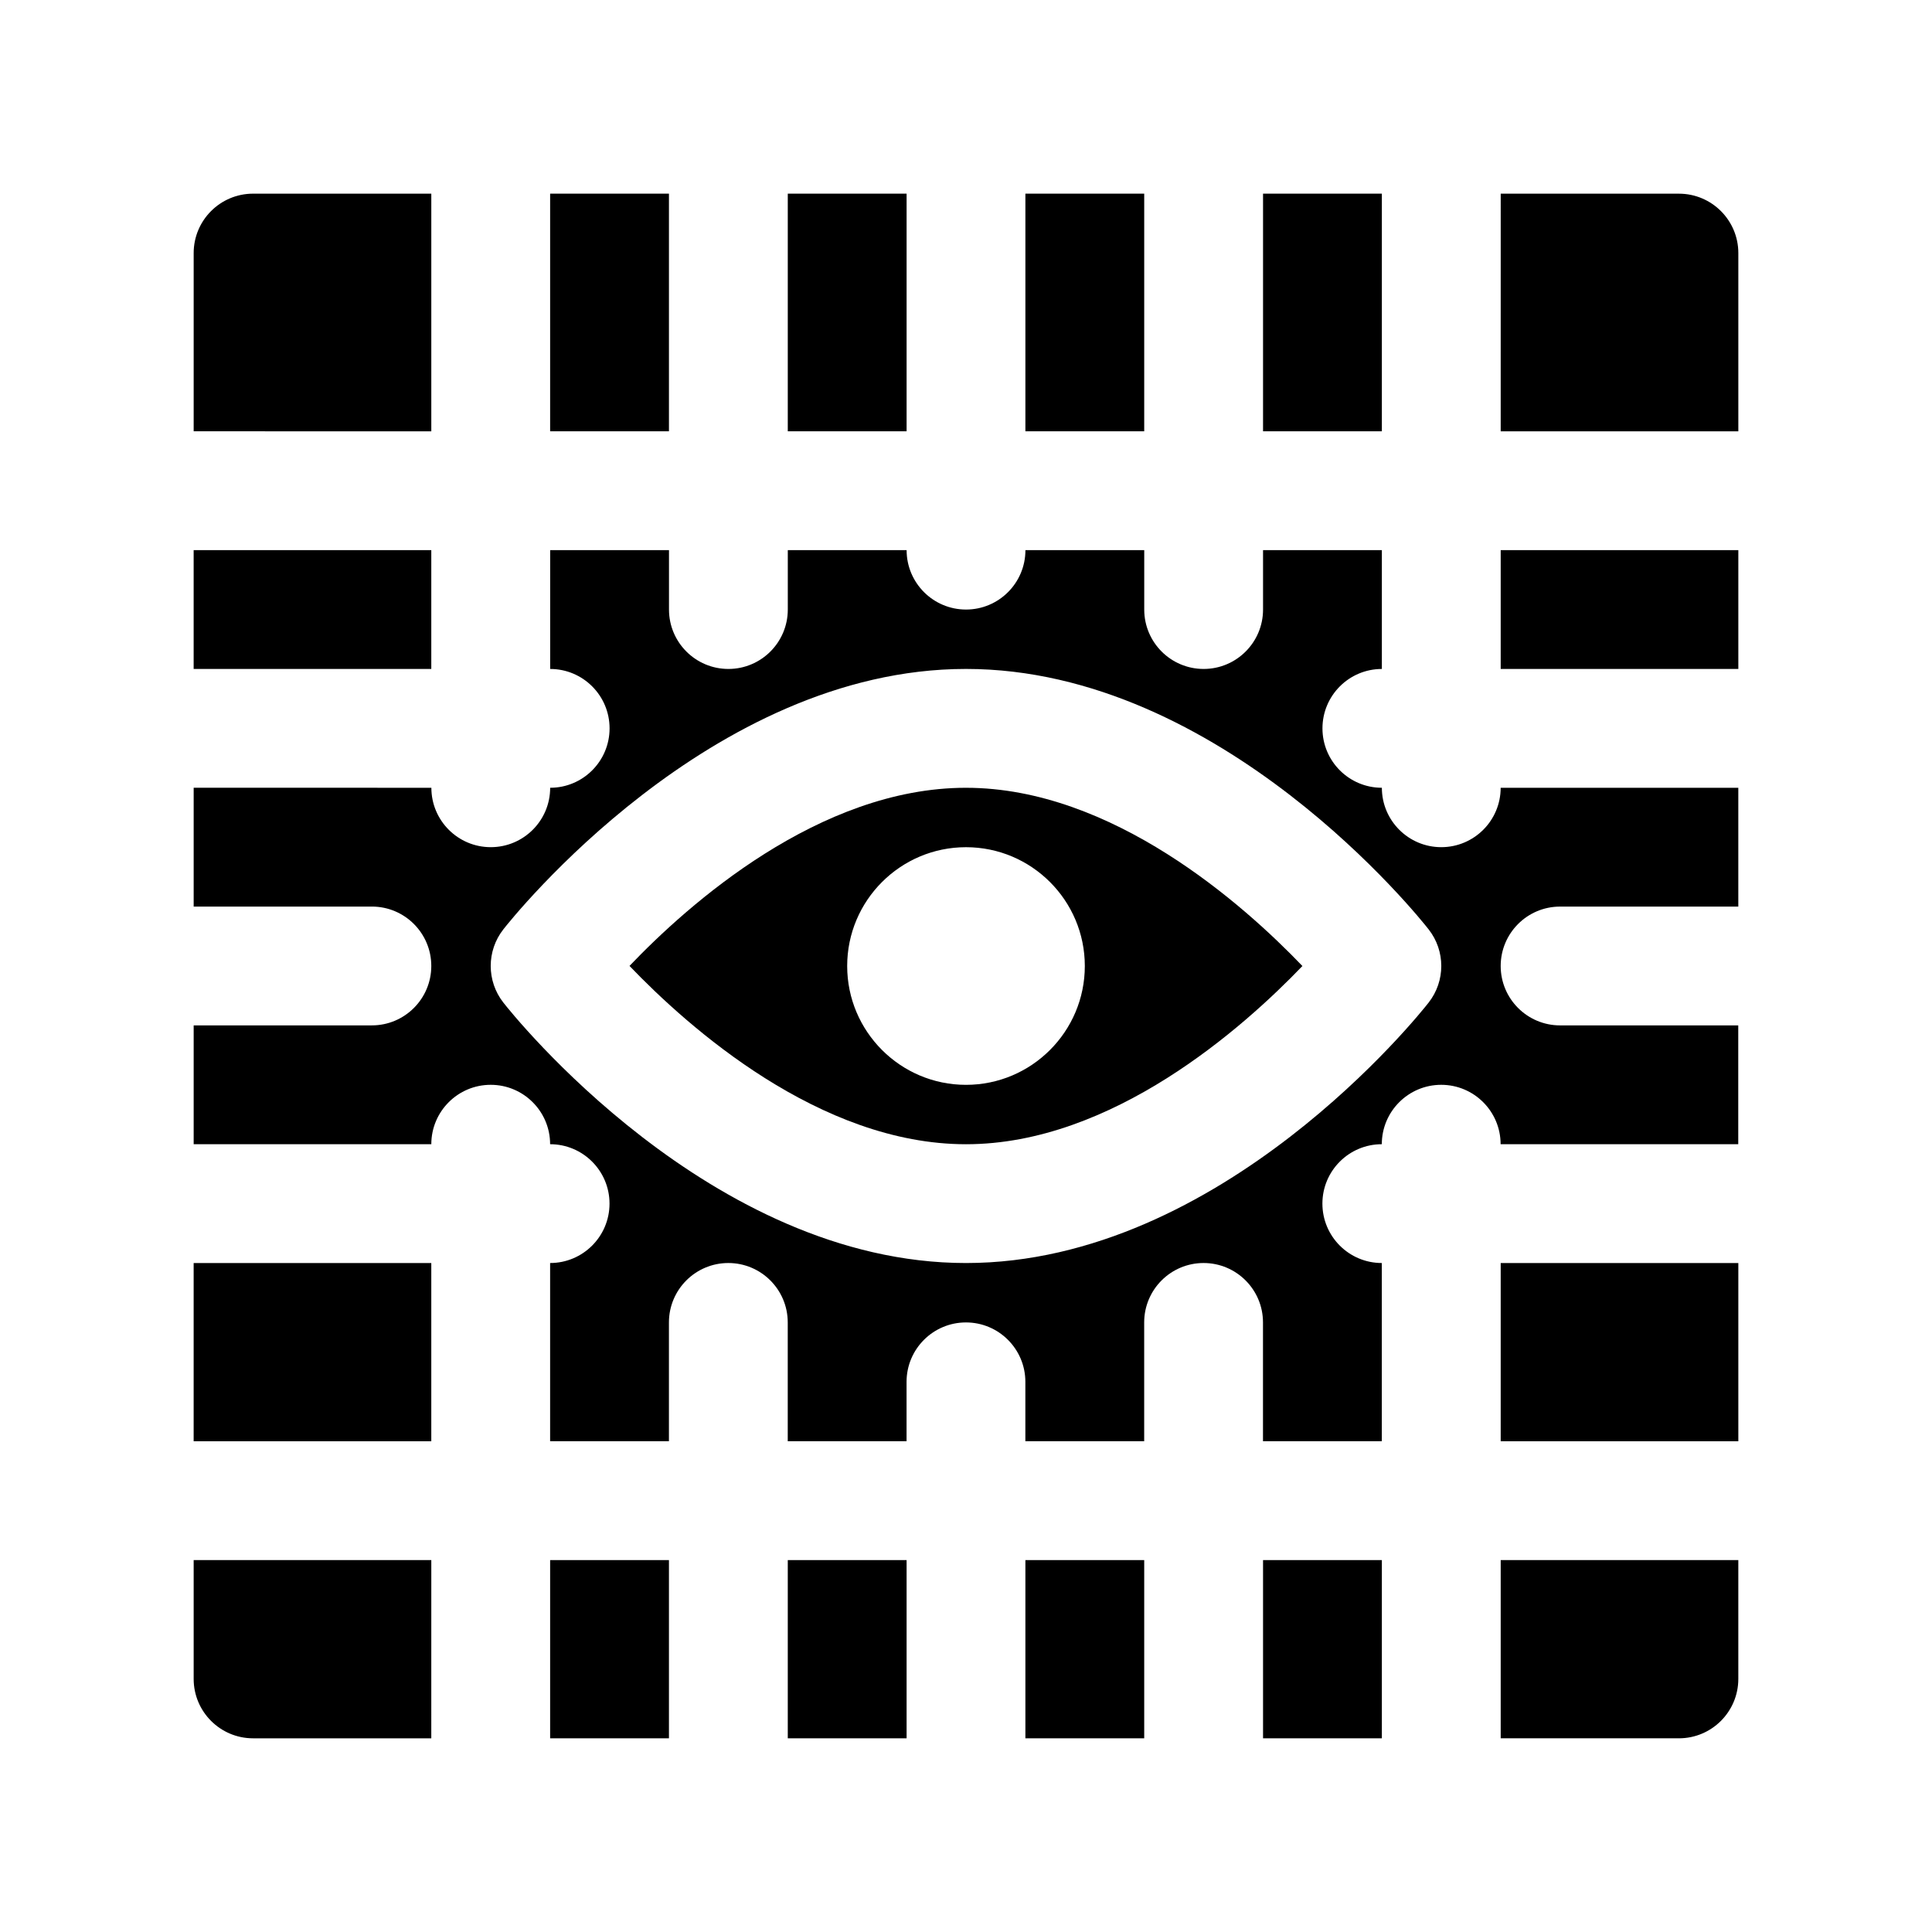 <?xml version="1.0" encoding="UTF-8"?>
<!-- The Best Svg Icon site in the world: iconSvg.co, Visit us! https://iconsvg.co -->
<svg fill="#000000" width="800px" height="800px" version="1.1" viewBox="144 144 512 512" xmlns="http://www.w3.org/2000/svg">
 <g>
  <path d="m195.32 289.79h62.977v31.488h-62.977z"/>
  <path d="m289.79 557.44h31.488v47.23h-31.488z"/>
  <path d="m478.72 557.44h31.488v47.23h-31.488z"/>
  <path d="m415.74 557.44h31.488v47.23h-31.488z"/>
  <path d="m352.77 557.44h31.488v47.23h-31.488z"/>
  <path d="m195.32 478.72h62.977v47.23h-62.977z"/>
  <path d="m400 352.77c-38.965 0-73.637 30.945-89.176 47.207 15.578 16.258 50.383 47.258 89.176 47.258 38.77 0 73.547-30.969 89.152-47.23-15.59-16.266-50.375-47.234-89.152-47.234zm0 78.723c-17.367 0-31.488-14.121-31.488-31.488s14.121-31.488 31.488-31.488 31.488 14.121 31.488 31.488c0 17.363-14.125 31.488-31.488 31.488z"/>
  <path d="m541.7 478.72h62.977v47.23h-62.977z"/>
  <path d="m557.44 415.74c-8.691 0-15.742-7.055-15.742-15.742 0-8.691 7.055-15.742 15.742-15.742h47.23v-31.488h-62.977c0 8.691-7.055 15.742-15.742 15.742-8.691 0-15.742-7.055-15.742-15.742-8.691 0-15.742-7.055-15.742-15.742 0-8.691 7.055-15.742 15.742-15.742v-31.488h-31.488v15.742c0 8.691-7.055 15.742-15.742 15.742-8.691 0-15.742-7.055-15.742-15.742v-15.742h-31.488c0 8.691-7.055 15.742-15.742 15.742-8.691 0-15.742-7.055-15.742-15.742h-31.488v15.742c0 8.691-7.055 15.742-15.742 15.742-8.691 0-15.742-7.055-15.742-15.742v-15.742h-31.488v31.488c8.691 0 15.742 7.055 15.742 15.742 0 8.691-7.055 15.742-15.742 15.742 0 8.691-7.055 15.742-15.742 15.742-8.691 0-15.742-7.055-15.742-15.742l-62.992-0.004v31.488h47.23c8.691 0 15.742 7.055 15.742 15.742 0 8.691-7.055 15.742-15.742 15.742l-47.23 0.004v31.488h62.977c0-8.691 7.055-15.742 15.742-15.742 8.691 0 15.742 7.055 15.742 15.742 8.691 0 15.742 7.055 15.742 15.742 0 8.691-7.055 15.742-15.742 15.742v47.23h31.488v-31.488c0-8.691 7.055-15.742 15.742-15.742 8.691 0 15.742 7.055 15.742 15.742v31.488h31.488v-15.742c0-8.691 7.055-15.742 15.742-15.742 8.691 0 15.742 7.055 15.742 15.742v15.742h31.488v-31.488c0-8.691 7.055-15.742 15.742-15.742 8.691 0 15.742 7.055 15.742 15.742v31.488h31.488v-47.23c-8.691 0-15.742-7.055-15.742-15.742 0-8.691 7.055-15.742 15.742-15.742 0-8.691 7.055-15.742 15.742-15.742 8.691 0 15.742 7.055 15.742 15.742h62.977v-31.488zm-34.84-6.039c-2.203 2.828-54.844 69.016-122.6 69.016s-120.39-66.188-122.6-69.016c-4.473-5.699-4.473-13.723 0-19.422 2.203-2.809 54.84-69.004 122.6-69.004 67.754 0 120.39 66.195 122.6 69.016 4.473 5.699 4.473 13.711 0 19.41z"/>
  <path d="m541.7 258.3h62.977v-47.23c0-8.691-7.055-15.742-15.742-15.742h-47.23z"/>
  <path d="m258.3 258.3v-62.977h-47.23c-8.691 0-15.746 7.055-15.746 15.746v47.23z"/>
  <path d="m258.3 557.44h-62.977v31.488c0 8.691 7.055 15.742 15.742 15.742h47.23z"/>
  <path d="m289.79 195.32h31.488v62.977h-31.488z"/>
  <path d="m541.7 289.79h62.977v31.488h-62.977z"/>
  <path d="m541.7 557.44v47.23h47.23c8.691 0 15.742-7.055 15.742-15.742v-31.488z"/>
  <path d="m352.77 195.32h31.488v62.977h-31.488z"/>
  <path d="m415.74 195.32h31.488v62.977h-31.488z"/>
  <path d="m478.72 195.32h31.488v62.977h-31.488z"/>
 </g>
</svg>